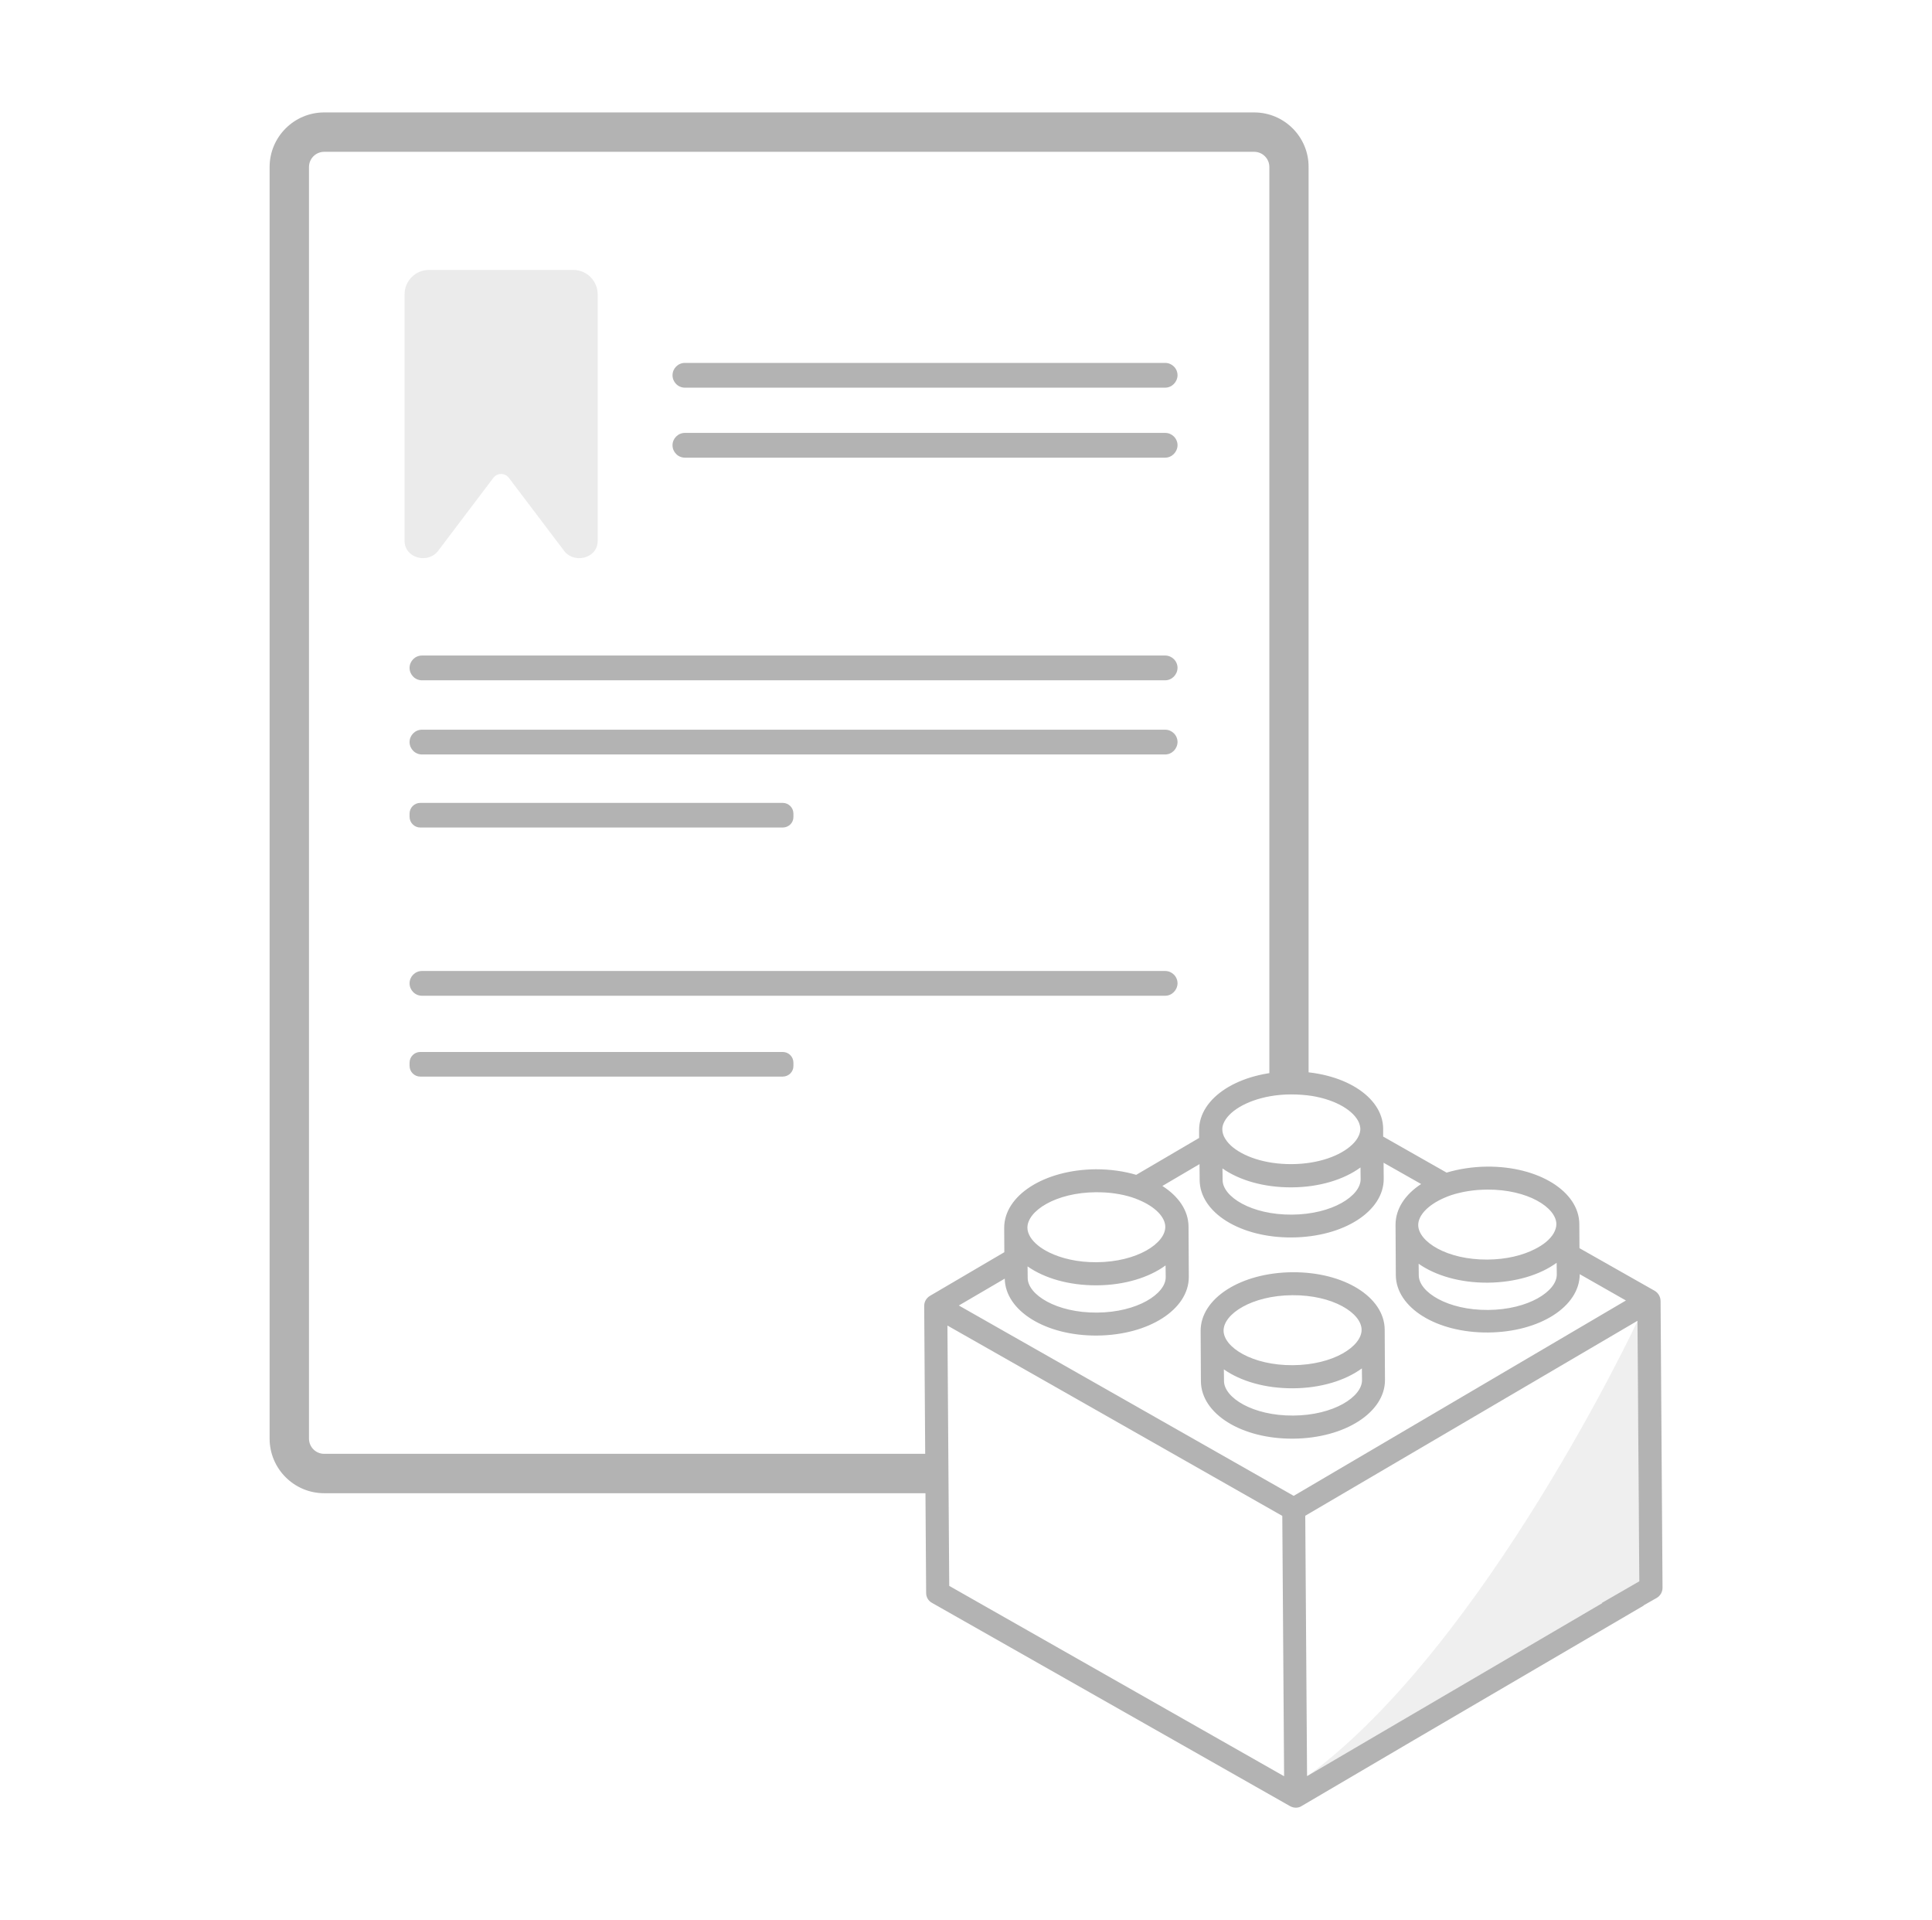 <?xml version="1.0" encoding="utf-8"?>
<!-- Generator: Adobe Illustrator 24.0.1, SVG Export Plug-In . SVG Version: 6.00 Build 0)  -->
<svg version="1.1" id="Capa_1" xmlns="http://www.w3.org/2000/svg" xmlns:xlink="http://www.w3.org/1999/xlink" x="0px" y="0px"
	 viewBox="0 0 1388.7 1379.9" style="enable-background:new 0 0 1388.7 1379.9;" xml:space="preserve">
<style type="text/css">
	.st0{fill:#B3B3B3;}
	.st1{opacity:0.25;fill:#B3B3B3;}
	.st2{opacity:0.2;fill:#B3B3B3;}
</style>
<g>
	<g>
		<g>
			<g>
				<path class="st0" d="M901.5,80.8H233c-21.6,0-39.2,17.6-39.2,39.2v913.9c0,21.6,17.6,39.2,39.2,39.2h440c-1-9.4-0.5-19,1.4-28.3
					H233c-6,0-10.9-4.9-10.9-10.9V120c0-6,4.9-10.9,10.9-10.9h668.5c6,0,10.9,4.9,10.9,10.9v659.2c5.6-1.2,11.7-1.8,18.1-1.8
					c3.5,0,6.9,0.2,10.1,0.6V120C940.7,98.4,923.1,80.8,901.5,80.8z"/>
			</g>
			<g>
				<path class="st0" d="M837.5,278.6H492.3c-4.9,0-8.9-4-8.9-8.9l0,0c0-4.9,4-8.9,8.9-8.9h345.2c4.9,0,8.9,4,8.9,8.9l0,0
					C846.3,274.6,842.3,278.6,837.5,278.6z"/>
			</g>
			<g>
				<path class="st0" d="M837.5,328.9H492.3c-4.9,0-8.9-4-8.9-8.9l0,0c0-4.9,4-8.9,8.9-8.9h345.2c4.9,0,8.9,4,8.9,8.9l0,0
					C846.3,324.9,842.3,328.9,837.5,328.9z"/>
			</g>
			<g>
				<path class="st0" d="M837.5,488.9H303.3c-4.9,0-8.9-4-8.9-8.9v0c0-4.9,4-8.9,8.9-8.9h534.2c4.9,0,8.9,4,8.9,8.9v0
					C846.3,484.9,842.3,488.9,837.5,488.9z"/>
			</g>
			<g>
				<path class="st0" d="M837.5,542.2H303.3c-4.9,0-8.9-4-8.9-8.9l0,0c0-4.9,4-8.9,8.9-8.9h534.2c4.9,0,8.9,4,8.9,8.9l0,0
					C846.3,538.2,842.3,542.2,837.5,542.2z"/>
			</g>
			<g>
				<path class="st0" d="M562.6,594.7H302.1c-4.3,0-7.7-3.5-7.7-7.7v-2.3c0-4.3,3.5-7.7,7.7-7.7h260.5c4.3,0,7.7,3.5,7.7,7.7v2.3
					C570.4,591.3,566.9,594.7,562.6,594.7z"/>
			</g>
			<g>
				<path class="st0" d="M837.5,715.6H303.3c-4.9,0-8.9-4-8.9-8.9l0,0c0-4.9,4-8.9,8.9-8.9h534.2c4.9,0,8.9,4,8.9,8.9l0,0
					C846.3,711.6,842.3,715.6,837.5,715.6z"/>
			</g>
			<g>
				<path class="st0" d="M562.6,773.7H302.1c-4.3,0-7.7-3.5-7.7-7.7v-2.3c0-4.3,3.5-7.7,7.7-7.7h260.5c4.3,0,7.7,3.5,7.7,7.7v2.3
					C570.4,770.2,566.9,773.7,562.6,773.7z"/>
			</g>
		</g>
		<path class="st1" d="M404.9,395.1l-38.9-51.4c-2.8-4.1-8.8-4.1-11.6,0l-38.9,51.4c-7.1,10.6-24.5,6.4-24.7-6.3c0-0.1,0-0.2,0-0.3
			V211.5c0-9.6,7.8-17.5,17.5-17.5h103.8c9.6,0,17.5,7.8,17.5,17.5v177.1c0,0.1,0,0.2,0,0.3C429.5,401.5,412,405.7,404.9,395.1z"/>
	</g>
	<g>
		<g>
			<g>
				<g>
					<g>
						<path class="st0" d="M1189.3,927.6l-54-30.6l-0.1-17.4c-0.2-23.4-29.3-41.5-66.4-41.2c-10.4,0.1-20.3,1.7-29,4.3l-45.6-25.9
							l0-5.6c-0.1-23.4-29.3-41.5-66.4-41.2c-37.1,0.3-66,18.8-65.9,42.2l0,5.6l-45.2,26.5c-8.8-2.6-18.5-4-29-4
							c-37.1,0.3-66,18.8-65.9,42.2l0.1,17.4l-53.5,31.4c-2.5,1.5-4.1,4.2-4.1,7.2l1.4,206.3c0,3,1.6,5.7,4.2,7.1L927.3,1298
							c1.3,0.7,2.7,1.1,4.2,1.1c1.4,0,2.9-0.4,4.1-1.2l80.2-47.1l165.6-96.9c0.2-7.1,1.3-14.2,3.2-21.1l-196,114.8l-49.1,28.8
							l-1.3-187.1l238.8-140.1l1.3,187.2l-27,15.6c7.5,1.4,14.4,3.9,20.5,7.2l19.1-10.9c2.5-1.5,4.1-4.2,4.1-7.2l-1.4-206.2
							C1193.5,931.8,1191.9,929.1,1189.3,927.6z M1038.2,860.8c3.2-1.4,6.7-2.6,10.6-3.5c4-1,8.4-1.7,13.1-2.1
							c2.3-0.1,4.6-0.3,7-0.3c29.2-0.2,49.7,12.9,49.8,24.8c0,2.2-0.7,4.4-2,6.7c-1.3,2.2-3.2,4.3-5.6,6.3c-2.2,1.8-4.9,3.5-7.9,5
							c-8.6,4.4-20.3,7.4-34,7.5c-29.2,0.2-49.7-12.9-49.8-24.8C1019.4,873.3,1026.5,865.9,1038.2,860.8z M1118.9,907.5l0.1,8.4
							c0.1,11.9-20.2,25.3-49.4,25.5c-29.2,0.2-49.7-12.9-49.8-24.8l-0.1-8.4c12.1,8.5,29.7,13.7,49.7,13.6
							C1089.4,921.6,1107,916.2,1118.9,907.5z M879.4,807.5c3.3-8.4,15.8-16.5,33.6-19.7c4.7-0.8,9.7-1.3,15-1.3
							c5.3,0,10.4,0.4,15,1.1c17.8,2.9,30.3,10.9,33.8,19.2c0.6,1.5,0.9,3,1,4.4c0,1.7-0.4,3.3-1.1,4.9c-1,2.3-2.7,4.6-5,6.7
							c-8.1,7.6-23.7,13.7-43.3,13.8c-19.7,0.1-35.3-5.8-43.5-13.2c-2.3-2.1-4-4.4-5.1-6.6c-0.7-1.7-1.2-3.3-1.2-4.9
							C878.5,810.5,878.8,809,879.4,807.5z M878.7,839.7c12.1,8.5,29.7,13.7,49.7,13.6c20-0.1,37.6-5.6,49.5-14.3l0.1,8.4
							c0.1,11.9-20.2,25.3-49.4,25.5c-29.2,0.2-49.7-12.9-49.8-24.8L878.7,839.7z M787.8,856.8c2.4,0,4.7,0.1,7,0.2
							c4.6,0.3,9.1,1,13.1,1.9c3.9,0.9,7.4,2,10.6,3.4c11.8,4.9,19,12.3,19.1,19.3c0.1,11.9-20.2,25.3-49.4,25.5
							c-13.7,0.1-25.4-2.8-34-7c-3-1.5-5.7-3.1-7.9-4.9c-2.5-2-4.4-4.1-5.7-6.2c-1.3-2.2-2.1-4.4-2.1-6.6
							C738.3,870.4,758.6,857,787.8,856.8z M738.6,910.1c12.1,8.5,29.7,13.7,49.7,13.6c20-0.1,37.6-5.6,49.5-14.3l0.1,8.4
							c0.1,11.9-20.2,25.3-49.4,25.5c-29.2,0.2-49.7-12.9-49.8-24.8L738.6,910.1z M923,1276.5l-240.7-136.8L681,952.6l240.7,136.8
							L923,1276.5z M929.9,1075L689.2,938.2l33-19.3c0.4,23.2,29.5,41.2,66.4,40.9c37.1-0.3,66-18.8,65.9-42.2l-0.2-36.2
							c-0.1-11.5-7.2-21.7-18.8-29.1l26.7-15.7l0.1,11.5c0.2,23.4,29.3,41.5,66.4,41.2s66-18.8,65.9-42.2l-0.1-11.5l27,15.3
							c-11.5,7.5-18.4,17.8-18.4,29.3l0.2,36.2c0.2,23.4,29.3,41.5,66.4,41.2c37-0.3,65.7-18.6,65.8-41.9l33.2,18.9L929.9,1075z"/>
					</g>
					<g>
						<path class="st0" d="M995.5,991.7l-0.2-36.2c-0.2-23.4-29.3-41.5-66.4-41.2c-37.1,0.3-66,18.8-65.9,42.2l0.2,36.2
							c0.2,23.4,29.3,41.5,66.4,41.2C966.7,1033.6,995.6,1015,995.5,991.7z M928.9,930.8c29.2-0.2,49.7,12.9,49.8,24.8
							c0.1,11.9-20.2,25.3-49.4,25.5c-29.2,0.2-49.7-12.9-49.8-24.8C879.4,944.4,899.6,931,928.9,930.8z M879.7,984.1
							c12.1,8.5,29.7,13.7,49.7,13.6c20-0.1,37.6-5.6,49.5-14.3l0.1,8.4c0.1,11.9-20.2,25.3-49.4,25.5
							c-29.2,0.2-49.7-12.9-49.8-24.8L879.7,984.1L879.7,984.1z"/>
					</g>
				</g>
			</g>
		</g>
		<path class="st2" d="M1177.1,949.2c0,0-109.1,233.1-237.5,327.3c28.7-16.9,238.8-140.1,238.8-140.1L1177.1,949.2z"/>
	</g>
</g>
</svg>
